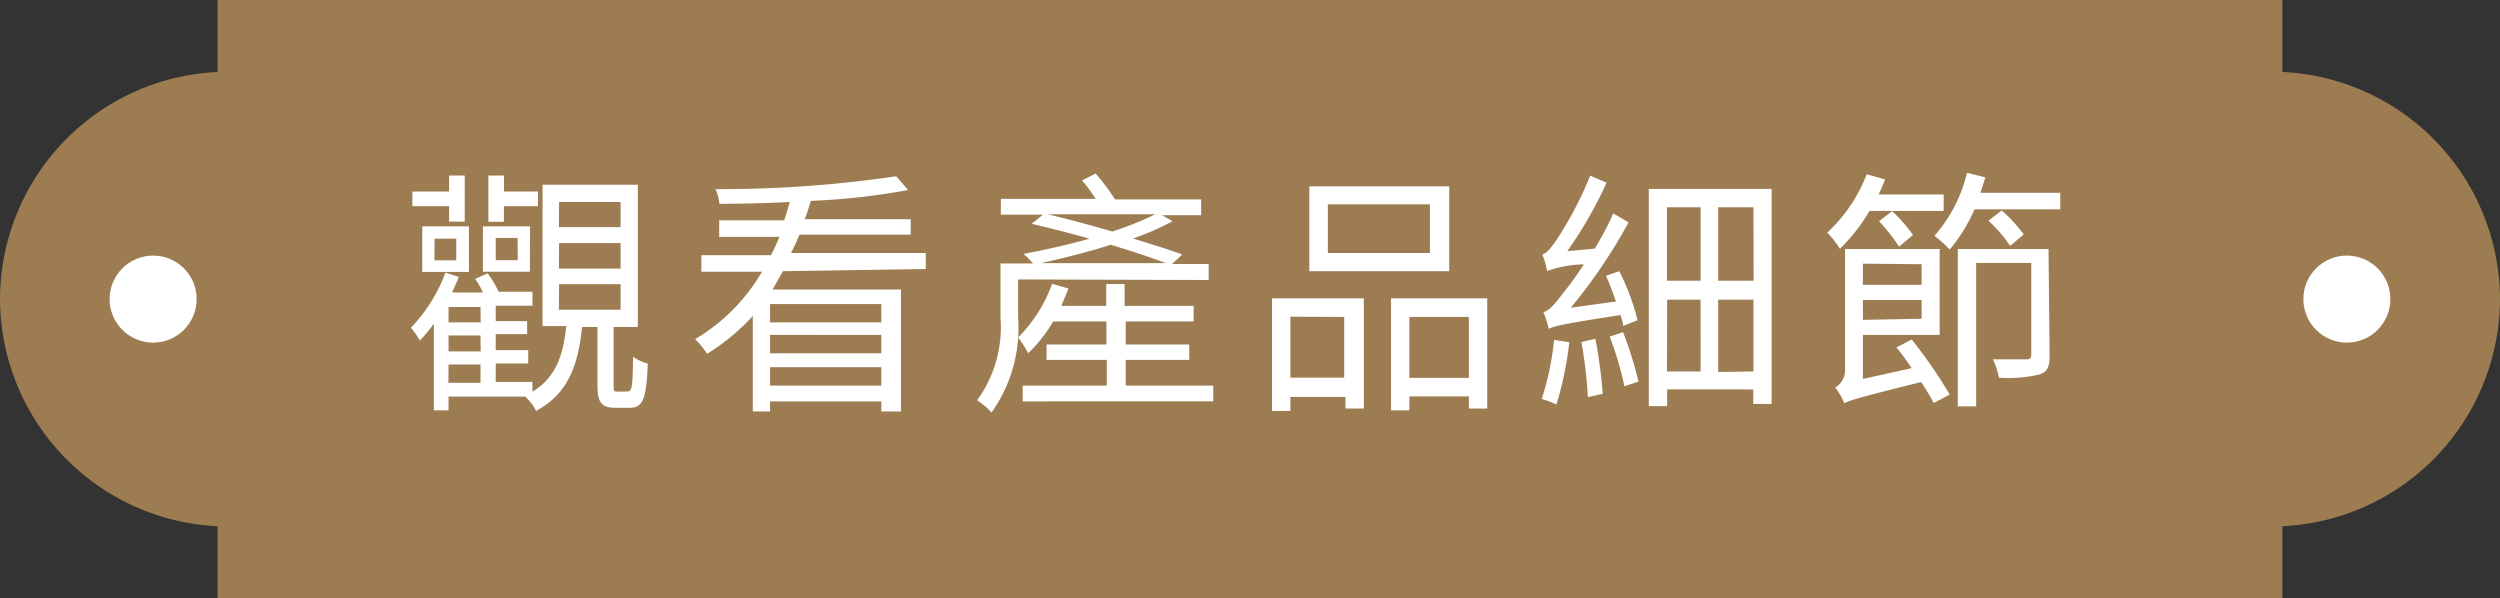 <svg xmlns="http://www.w3.org/2000/svg" width="136.16" height="32.58" viewBox="0 0 136.16 32.58">
  <rect x="0" y="0" width="136.16" height="32.58" fill="#333333" stroke="none"/>
  <title>vv-more</title>
  <g id="圖層_2" data-name="圖層 2">
    <g id="圖層_1-2" data-name="圖層 1">
      <g>
        <path d="M124.31,3.92V0H11.85V3.92A12.42,12.42,0,0,0,0,16.29H0A12.43,12.43,0,0,0,11.85,28.66v3.92H124.31V28.66a12.43,12.43,0,0,0,11.85-12.37h0A12.43,12.43,0,0,0,124.31,3.92Z" fill="#9d7c52"/>
        <g>
          <path d="M34.18,21.32c.23,0,.28-.19.3-1.89a2.44,2.44,0,0,0,.8.37c-.07,2-.29,2.41-1,2.41h-.74c-.78,0-1-.28-1-1.22V17.81H31.7c-.2,2-.73,3.63-2.5,4.57a2.75,2.75,0,0,0-.6-.78H24.43v.75h-.8V17.63a10,10,0,0,1-.76.92,4.5,4.5,0,0,0-.49-.7,8.67,8.67,0,0,0,1.88-3l.73.23c-.11.29-.24.56-.37.85H26.3a4.15,4.15,0,0,0-.42-.74l.68-.3a5.81,5.81,0,0,1,.6,1H29v.76H27v.84h1.71v.71H27v.87h1.77v.73H27v1H29v.53c1.28-.77,1.68-2,1.84-3.57H29.55V10.06h5.19v7.75H33.42V21c0,.29,0,.33.22.33ZM24.46,11.23h-2v-.8h2V9.56h.85v2.51h-.85ZM23,12.33h2.54v2.48H23Zm.66,1.85h1.19V13H23.67Zm2.51,2.54H24.43v.84h1.75Zm0,1.55H24.43v.87h1.75Zm-1.75,2.58h1.75v-1H24.43Zm4.44-6.05H26.3V12.33h2.57Zm-1.42-2.72H26.6V9.56h.85v.87H29.3v.8H27.45Zm.75.88H27v1.21H28.2Zm2.25-.59H33.8V11H30.45Zm0,2.26H33.8V13.24H30.45Zm0,2.24H33.8V15.48H30.45Z" fill="#fff"/>
          <path d="M42.64,14.77c-.18.32-.36.66-.57,1h7v6.64H48v-.55H41.94v.55H41v-5.2a11.63,11.63,0,0,1-2.49,2.06,4.63,4.63,0,0,0-.65-.8,10.23,10.23,0,0,0,3.64-3.67h-3.3V13.9h3.79a10.07,10.07,0,0,0,.46-1H39.17V12h3.54c.11-.32.21-.65.3-1-1.31.07-2.62.1-3.83.1a2.49,2.49,0,0,0-.21-.8,65.53,65.53,0,0,0,9.84-.7l.65.75a37,37,0,0,1-5.3.59c-.1.35-.21.69-.33,1H49.6v.84H43.54c-.14.33-.29.68-.46,1h7.34v.87ZM48,16.56H41.94v1H48Zm0,1.68H41.94v1H48ZM48,21V20H41.94v1Z" fill="#fff"/>
          <path d="M55.45,15.22V17.3A7.94,7.94,0,0,1,54,22.47a3.88,3.88,0,0,0-.78-.67,6.77,6.77,0,0,0,1.27-4.51V14.35h1.77a5.05,5.05,0,0,0-.51-.52c1.11-.21,2.38-.49,3.59-.83-1.07-.3-2.16-.58-3.15-.81l.61-.5H54.51v-.86h5.17c-.24-.35-.5-.73-.75-1l.74-.38a12.08,12.08,0,0,1,1.06,1.41h4.69v.86H63.29l.57.33a14.44,14.44,0,0,1-2.15.94c1,.31,2,.62,2.68.87l-.56.52h2v.87ZM66.08,21v.86H55.7V21h4.58V19.6H57v-.84h3.26V17.51H57.36A8.13,8.13,0,0,1,56,19.24a5.61,5.61,0,0,0-.55-.86,7.86,7.86,0,0,0,1.85-2.92l.89.25c-.12.32-.25.63-.39.95h2.45V15.47h1v1.19h3.76v.85H61.31v1.25h3.46v.84H61.31V21Zm-2.59-6.67c-.81-.31-1.83-.65-3-1-1.26.41-2.59.73-3.78,1Zm-6.43-2.66c1.09.26,2.33.59,3.52.94a16.94,16.94,0,0,0,2.34-.94Z" fill="#fff"/>
          <path d="M69.28,16.25h5v6h-1v-.63H70.28v.76h-1Zm1,1v3.32h2.93V17.26Zm8.65-2.48H71.31V10.15h7.62Zm-1.05-3.64H72.32v2.65h5.56ZM81,16.25v6h-1v-.66H76.76v.76h-1v-6.1Zm-1,4.33V17.26H76.76v3.32Z" fill="#fff"/>
          <path d="M85.47,18.64a18.48,18.48,0,0,1-.7,3.39,5.08,5.08,0,0,0-.8-.3,15.23,15.23,0,0,0,.67-3.22ZM84,13.86c.24-.06.46-.35.76-.77a20.2,20.2,0,0,0,1.85-3.52l.89.38a22.6,22.6,0,0,1-2.14,3.73l1.5-.14c.36-.61.74-1.28,1-1.92l.84.49a29.14,29.14,0,0,1-3.15,4.65l2.46-.34c-.17-.49-.36-1-.54-1.4l.72-.25a12.53,12.53,0,0,1,1,2.67l-.79.31c0-.17-.08-.38-.14-.59-3.21.49-3.64.61-3.91.75a5.57,5.57,0,0,0-.29-.91c.28-.06.6-.41,1-.94a18.15,18.15,0,0,0,1.2-1.66,6.24,6.24,0,0,0-2,.36A4.06,4.06,0,0,0,84,13.86Zm2.89,4.59a26.36,26.36,0,0,1,.4,3l-.81.18a23.78,23.78,0,0,0-.35-3Zm1.51-.36a20.79,20.79,0,0,1,.84,2.69l-.77.26a17.61,17.61,0,0,0-.8-2.71Zm8.09-7.8V22h-1v-.79H90.8v.91h-1V10.29Zm-5.7,1v4h1.83v-4Zm0,8.94h1.83V16.32H90.8Zm4.71-8.94H93.58v4h1.93Zm0,8.94V16.32H93.58v3.94Z" fill="#fff"/>
          <path d="M101.82,11.49a9.75,9.75,0,0,1-1.61,2.06,5.13,5.13,0,0,0-.69-.88,8.52,8.52,0,0,0,2.15-3.18l1,.28c-.11.28-.22.54-.35.82h3.54v.9Zm2.3,7a26.42,26.42,0,0,1,2.07,3l-.87.46a12.86,12.86,0,0,0-.69-1.14c-3.47.86-3.9,1-4.18,1.15a3.82,3.82,0,0,0-.49-.85,1.13,1.13,0,0,0,.53-1V13.56h5.15v4.68h-4.18v2.4l2.66-.59c-.28-.41-.56-.8-.83-1.13Zm-2.66-4.13v1.15h3.2V14.39Zm3.2,3V16.34h-3.2v1.08Zm-1.61-5.86a8.09,8.09,0,0,1,1.14,1.3l-.76.63a10,10,0,0,0-1.09-1.38Zm9.16-1v.9h-4.67a9,9,0,0,1-1.35,2.19,8.76,8.76,0,0,0-.83-.75,7.94,7.94,0,0,0,1.77-3.43l1,.25c-.09.28-.17.56-.27.84Zm-.58,8.89c0,.57-.12.86-.54,1a7.12,7.12,0,0,1-2.22.18,4,4,0,0,0-.33-1c.83,0,1.59,0,1.8,0s.29-.07.29-.25v-5h-3v7.81h-1V13.56h4.94Zm-2.15-6a7.87,7.87,0,0,0-1.18-1.37l.72-.56a8.26,8.26,0,0,1,1.2,1.31Z" fill="#fff"/>
        </g>
        <g>
          <path d="M9.6,16.29A1.27,1.27,0,1,1,8.34,15,1.26,1.26,0,0,1,9.6,16.29Z" fill="#802828"/>
          <path d="M129.08,16.29A1.26,1.26,0,1,1,127.82,15,1.25,1.25,0,0,1,129.08,16.29Z" fill="#802828"/>
        </g>
        <circle cx="8.34" cy="16.29" r="2.37" fill="#fff"/>
        <circle cx="127.82" cy="16.29" r="2.37" fill="#fff"/>
      </g>
    </g>
  </g>
</svg>
